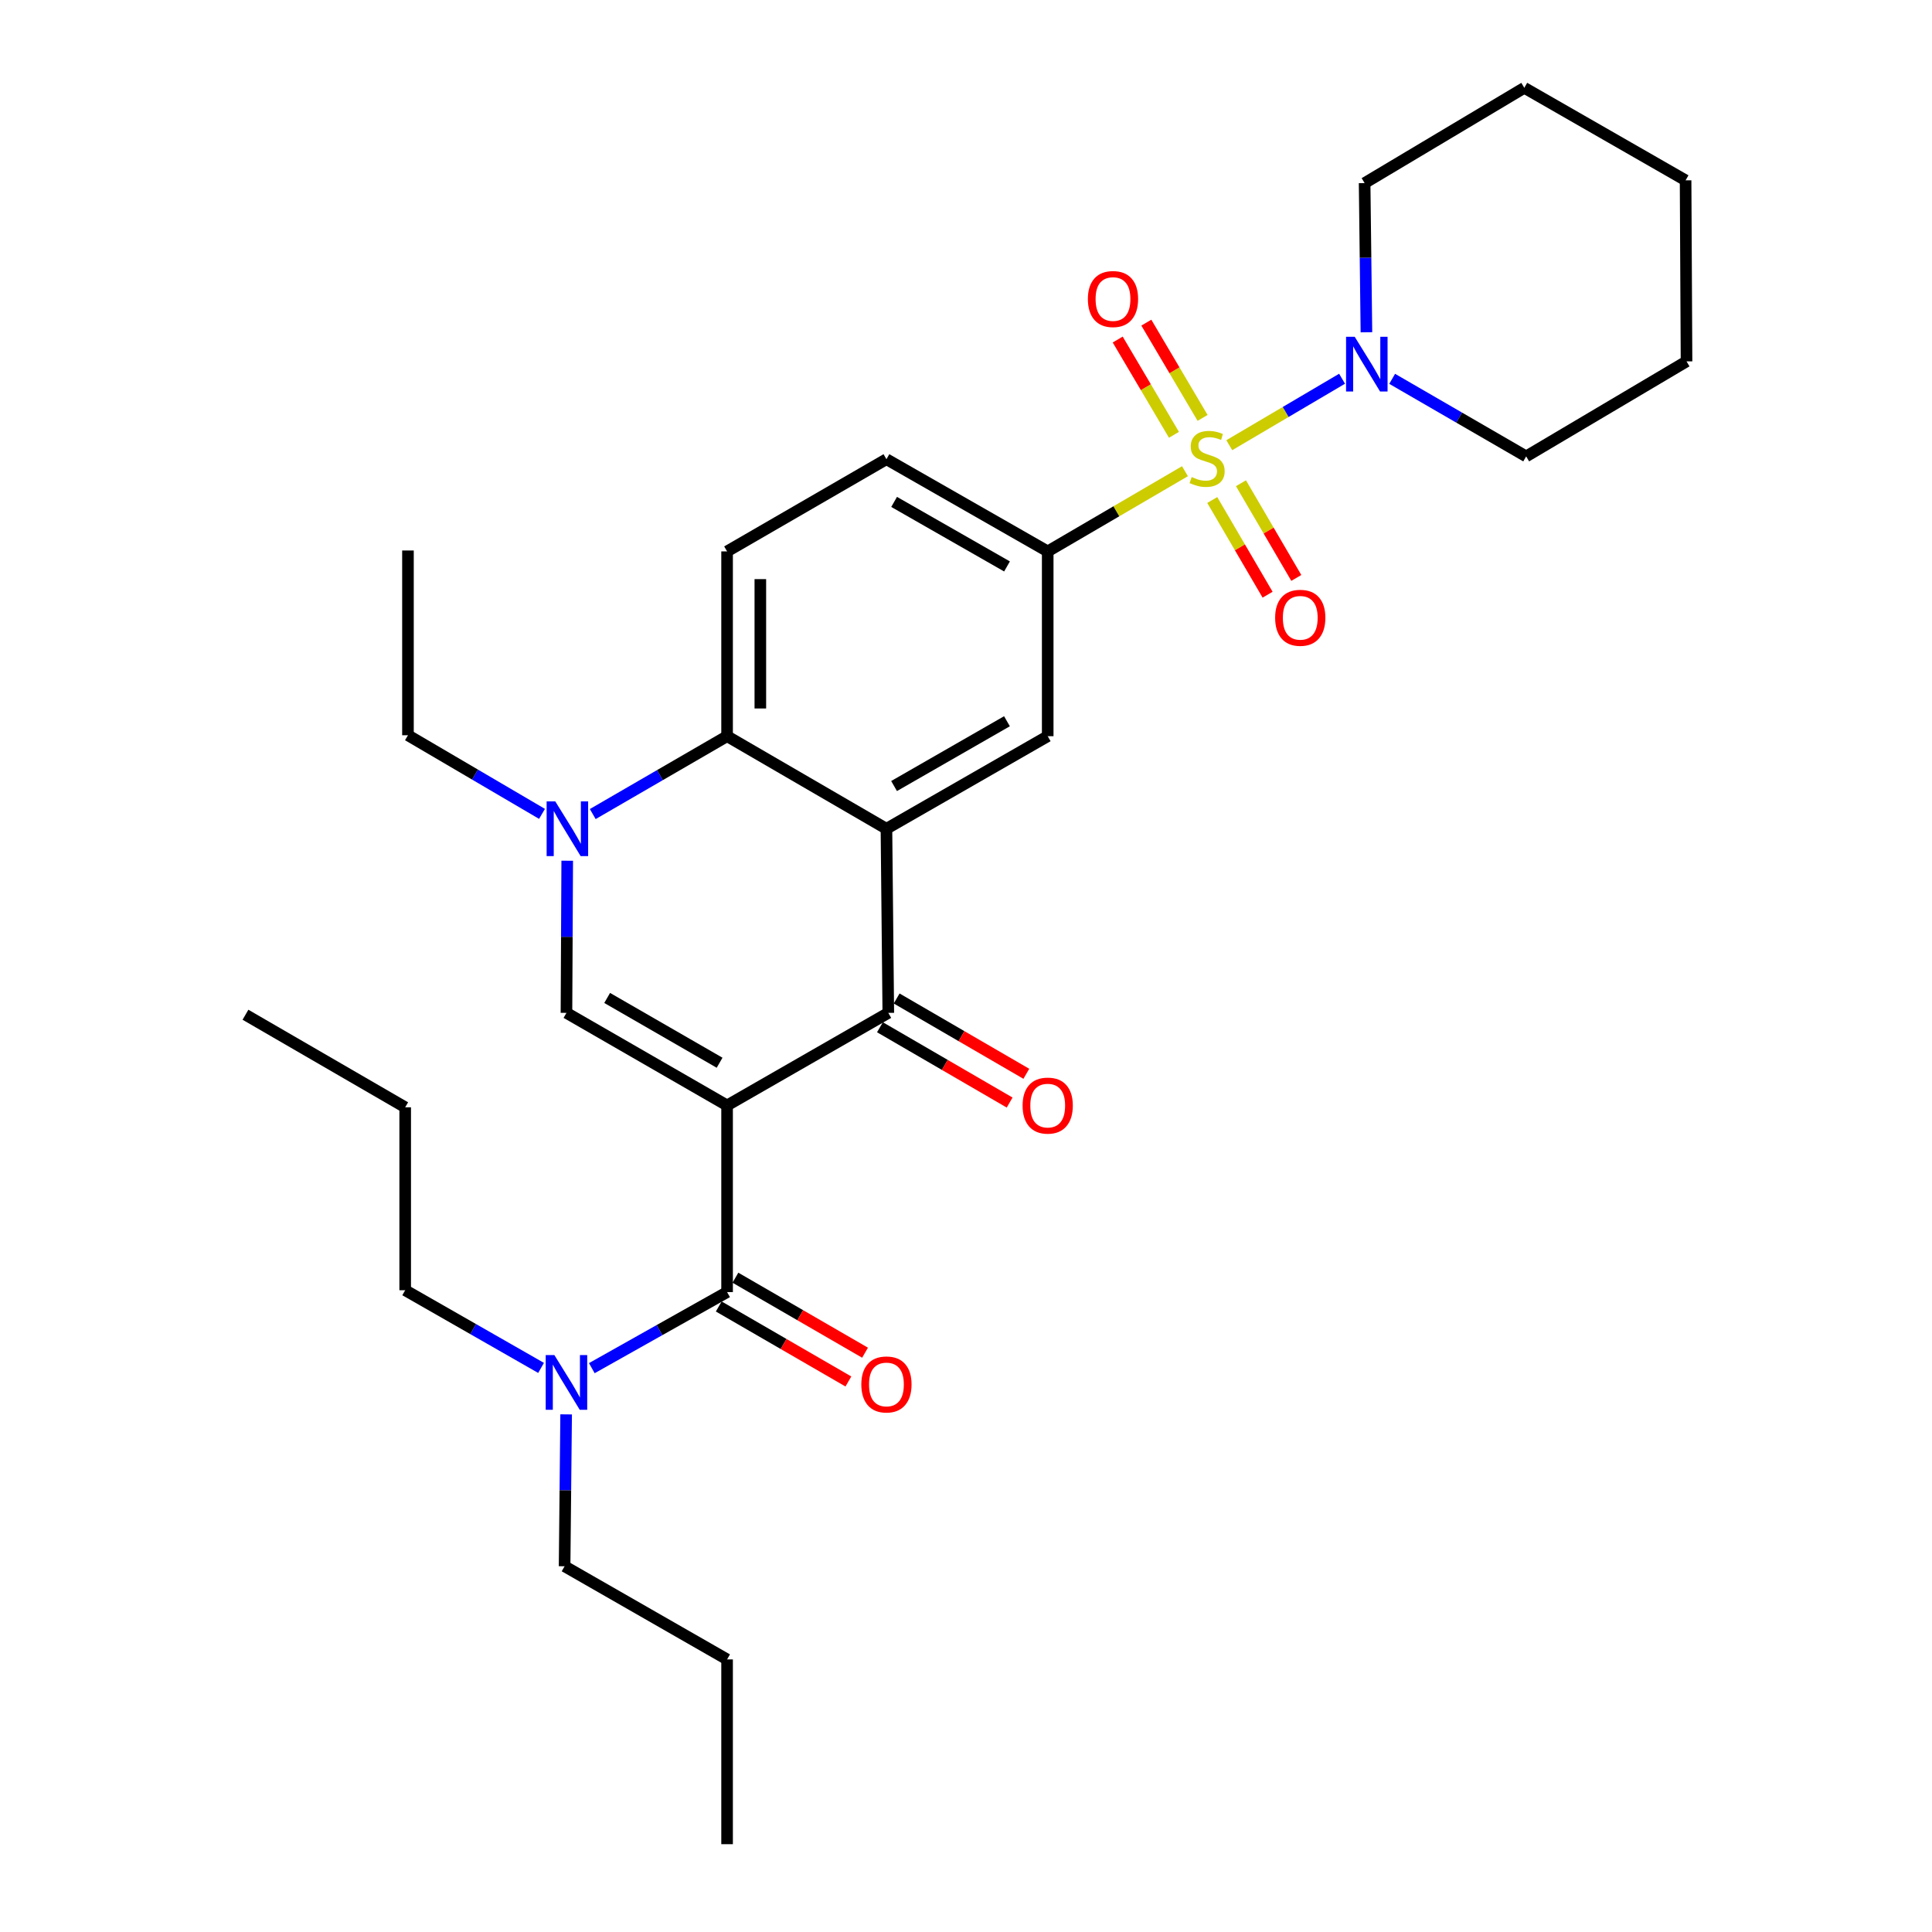 <?xml version='1.0' encoding='iso-8859-1'?>
<svg version='1.1' baseProfile='full'
              xmlns='http://www.w3.org/2000/svg'
                      xmlns:rdkit='http://www.rdkit.org/xml'
                      xmlns:xlink='http://www.w3.org/1999/xlink'
                  xml:space='preserve'
width='1000px' height='1000px' viewBox='0 0 1000 1000'>
<!-- END OF HEADER -->
<rect style='opacity:1.0;fill:#FFFFFF;stroke:none' width='1000' height='1000' x='0' y='0'> </rect>
<path class='bond-2' d='M 376.338,572.172 L 459.783,524.258' style='fill:none;fill-rule:evenodd;stroke:#000000;stroke-width:6px;stroke-linecap:butt;stroke-linejoin:miter;stroke-opacity:1' />
<path class='bond-3' d='M 376.338,572.172 L 293.199,524.258' style='fill:none;fill-rule:evenodd;stroke:#000000;stroke-width:6px;stroke-linecap:butt;stroke-linejoin:miter;stroke-opacity:1' />
<path class='bond-3' d='M 372.461,550.073 L 314.264,516.533' style='fill:none;fill-rule:evenodd;stroke:#000000;stroke-width:6px;stroke-linecap:butt;stroke-linejoin:miter;stroke-opacity:1' />
<path class='bond-4' d='M 376.338,572.172 L 376.338,668.784' style='fill:none;fill-rule:evenodd;stroke:#000000;stroke-width:6px;stroke-linecap:butt;stroke-linejoin:miter;stroke-opacity:1' />
<path class='bond-0' d='M 613.331,243.897 L 577.811,264.652' style='fill:none;fill-rule:evenodd;stroke:#CCCC00;stroke-width:6px;stroke-linecap:butt;stroke-linejoin:miter;stroke-opacity:1' />
<path class='bond-0' d='M 577.811,264.652 L 542.292,285.406' style='fill:none;fill-rule:evenodd;stroke:#000000;stroke-width:6px;stroke-linecap:butt;stroke-linejoin:miter;stroke-opacity:1' />
<path class='bond-8' d='M 636.278,230.432 L 665.467,213.233' style='fill:none;fill-rule:evenodd;stroke:#CCCC00;stroke-width:6px;stroke-linecap:butt;stroke-linejoin:miter;stroke-opacity:1' />
<path class='bond-8' d='M 665.467,213.233 L 694.655,196.034' style='fill:none;fill-rule:evenodd;stroke:#0000FF;stroke-width:6px;stroke-linecap:butt;stroke-linejoin:miter;stroke-opacity:1' />
<path class='bond-10' d='M 627.463,258.807 L 641.785,283.313' style='fill:none;fill-rule:evenodd;stroke:#CCCC00;stroke-width:6px;stroke-linecap:butt;stroke-linejoin:miter;stroke-opacity:1' />
<path class='bond-10' d='M 641.785,283.313 L 656.107,307.819' style='fill:none;fill-rule:evenodd;stroke:#FF0000;stroke-width:6px;stroke-linecap:butt;stroke-linejoin:miter;stroke-opacity:1' />
<path class='bond-10' d='M 642.322,250.122 L 656.644,274.628' style='fill:none;fill-rule:evenodd;stroke:#CCCC00;stroke-width:6px;stroke-linecap:butt;stroke-linejoin:miter;stroke-opacity:1' />
<path class='bond-10' d='M 656.644,274.628 L 670.967,299.134' style='fill:none;fill-rule:evenodd;stroke:#FF0000;stroke-width:6px;stroke-linecap:butt;stroke-linejoin:miter;stroke-opacity:1' />
<path class='bond-11' d='M 622.457,216.305 L 607.899,191.651' style='fill:none;fill-rule:evenodd;stroke:#CCCC00;stroke-width:6px;stroke-linecap:butt;stroke-linejoin:miter;stroke-opacity:1' />
<path class='bond-11' d='M 607.899,191.651 L 593.34,166.997' style='fill:none;fill-rule:evenodd;stroke:#FF0000;stroke-width:6px;stroke-linecap:butt;stroke-linejoin:miter;stroke-opacity:1' />
<path class='bond-11' d='M 607.637,225.056 L 593.079,200.403' style='fill:none;fill-rule:evenodd;stroke:#CCCC00;stroke-width:6px;stroke-linecap:butt;stroke-linejoin:miter;stroke-opacity:1' />
<path class='bond-11' d='M 593.079,200.403 L 578.52,175.749' style='fill:none;fill-rule:evenodd;stroke:#FF0000;stroke-width:6px;stroke-linecap:butt;stroke-linejoin:miter;stroke-opacity:1' />
<path class='bond-1' d='M 458.818,428.966 L 459.783,524.258' style='fill:none;fill-rule:evenodd;stroke:#000000;stroke-width:6px;stroke-linecap:butt;stroke-linejoin:miter;stroke-opacity:1' />
<path class='bond-9' d='M 458.818,428.966 L 542.292,381.052' style='fill:none;fill-rule:evenodd;stroke:#000000;stroke-width:6px;stroke-linecap:butt;stroke-linejoin:miter;stroke-opacity:1' />
<path class='bond-9' d='M 462.771,406.852 L 521.202,373.312' style='fill:none;fill-rule:evenodd;stroke:#000000;stroke-width:6px;stroke-linecap:butt;stroke-linejoin:miter;stroke-opacity:1' />
<path class='bond-30' d='M 458.818,428.966 L 376.338,381.052' style='fill:none;fill-rule:evenodd;stroke:#000000;stroke-width:6px;stroke-linecap:butt;stroke-linejoin:miter;stroke-opacity:1' />
<path class='bond-14' d='M 455.462,531.7 L 489.023,551.19' style='fill:none;fill-rule:evenodd;stroke:#000000;stroke-width:6px;stroke-linecap:butt;stroke-linejoin:miter;stroke-opacity:1' />
<path class='bond-14' d='M 489.023,551.19 L 522.585,570.679' style='fill:none;fill-rule:evenodd;stroke:#FF0000;stroke-width:6px;stroke-linecap:butt;stroke-linejoin:miter;stroke-opacity:1' />
<path class='bond-14' d='M 464.105,516.816 L 497.666,536.306' style='fill:none;fill-rule:evenodd;stroke:#000000;stroke-width:6px;stroke-linecap:butt;stroke-linejoin:miter;stroke-opacity:1' />
<path class='bond-14' d='M 497.666,536.306 L 531.228,555.796' style='fill:none;fill-rule:evenodd;stroke:#FF0000;stroke-width:6px;stroke-linecap:butt;stroke-linejoin:miter;stroke-opacity:1' />
<path class='bond-5' d='M 293.199,524.258 L 293.396,484.883' style='fill:none;fill-rule:evenodd;stroke:#000000;stroke-width:6px;stroke-linecap:butt;stroke-linejoin:miter;stroke-opacity:1' />
<path class='bond-5' d='M 293.396,484.883 L 293.594,445.508' style='fill:none;fill-rule:evenodd;stroke:#0000FF;stroke-width:6px;stroke-linecap:butt;stroke-linejoin:miter;stroke-opacity:1' />
<path class='bond-13' d='M 376.338,668.784 L 341.331,688.471' style='fill:none;fill-rule:evenodd;stroke:#000000;stroke-width:6px;stroke-linecap:butt;stroke-linejoin:miter;stroke-opacity:1' />
<path class='bond-13' d='M 341.331,688.471 L 306.324,708.159' style='fill:none;fill-rule:evenodd;stroke:#0000FF;stroke-width:6px;stroke-linecap:butt;stroke-linejoin:miter;stroke-opacity:1' />
<path class='bond-15' d='M 372.028,676.232 L 405.577,695.643' style='fill:none;fill-rule:evenodd;stroke:#000000;stroke-width:6px;stroke-linecap:butt;stroke-linejoin:miter;stroke-opacity:1' />
<path class='bond-15' d='M 405.577,695.643 L 439.126,715.055' style='fill:none;fill-rule:evenodd;stroke:#FF0000;stroke-width:6px;stroke-linecap:butt;stroke-linejoin:miter;stroke-opacity:1' />
<path class='bond-15' d='M 380.648,661.335 L 414.197,680.746' style='fill:none;fill-rule:evenodd;stroke:#000000;stroke-width:6px;stroke-linecap:butt;stroke-linejoin:miter;stroke-opacity:1' />
<path class='bond-15' d='M 414.197,680.746 L 447.745,700.157' style='fill:none;fill-rule:evenodd;stroke:#FF0000;stroke-width:6px;stroke-linecap:butt;stroke-linejoin:miter;stroke-opacity:1' />
<path class='bond-6' d='M 306.806,421.356 L 341.572,401.204' style='fill:none;fill-rule:evenodd;stroke:#0000FF;stroke-width:6px;stroke-linecap:butt;stroke-linejoin:miter;stroke-opacity:1' />
<path class='bond-6' d='M 341.572,401.204 L 376.338,381.052' style='fill:none;fill-rule:evenodd;stroke:#000000;stroke-width:6px;stroke-linecap:butt;stroke-linejoin:miter;stroke-opacity:1' />
<path class='bond-17' d='M 280.545,421.263 L 245.852,400.914' style='fill:none;fill-rule:evenodd;stroke:#0000FF;stroke-width:6px;stroke-linecap:butt;stroke-linejoin:miter;stroke-opacity:1' />
<path class='bond-17' d='M 245.852,400.914 L 211.159,380.564' style='fill:none;fill-rule:evenodd;stroke:#000000;stroke-width:6px;stroke-linecap:butt;stroke-linejoin:miter;stroke-opacity:1' />
<path class='bond-12' d='M 376.338,381.052 L 376.338,285.406' style='fill:none;fill-rule:evenodd;stroke:#000000;stroke-width:6px;stroke-linecap:butt;stroke-linejoin:miter;stroke-opacity:1' />
<path class='bond-12' d='M 393.549,366.705 L 393.549,299.753' style='fill:none;fill-rule:evenodd;stroke:#000000;stroke-width:6px;stroke-linecap:butt;stroke-linejoin:miter;stroke-opacity:1' />
<path class='bond-7' d='M 542.292,285.406 L 542.292,381.052' style='fill:none;fill-rule:evenodd;stroke:#000000;stroke-width:6px;stroke-linecap:butt;stroke-linejoin:miter;stroke-opacity:1' />
<path class='bond-31' d='M 542.292,285.406 L 458.818,237.684' style='fill:none;fill-rule:evenodd;stroke:#000000;stroke-width:6px;stroke-linecap:butt;stroke-linejoin:miter;stroke-opacity:1' />
<path class='bond-31' d='M 521.228,293.189 L 462.796,259.784' style='fill:none;fill-rule:evenodd;stroke:#000000;stroke-width:6px;stroke-linecap:butt;stroke-linejoin:miter;stroke-opacity:1' />
<path class='bond-18' d='M 707.26,171.985 L 706.792,133.38' style='fill:none;fill-rule:evenodd;stroke:#0000FF;stroke-width:6px;stroke-linecap:butt;stroke-linejoin:miter;stroke-opacity:1' />
<path class='bond-18' d='M 706.792,133.38 L 706.323,94.774' style='fill:none;fill-rule:evenodd;stroke:#000000;stroke-width:6px;stroke-linecap:butt;stroke-linejoin:miter;stroke-opacity:1' />
<path class='bond-19' d='M 720.583,196.084 L 755.262,216.157' style='fill:none;fill-rule:evenodd;stroke:#0000FF;stroke-width:6px;stroke-linecap:butt;stroke-linejoin:miter;stroke-opacity:1' />
<path class='bond-19' d='M 755.262,216.157 L 789.94,236.23' style='fill:none;fill-rule:evenodd;stroke:#000000;stroke-width:6px;stroke-linecap:butt;stroke-linejoin:miter;stroke-opacity:1' />
<path class='bond-16' d='M 376.338,285.406 L 458.818,237.684' style='fill:none;fill-rule:evenodd;stroke:#000000;stroke-width:6px;stroke-linecap:butt;stroke-linejoin:miter;stroke-opacity:1' />
<path class='bond-20' d='M 280.055,708.026 L 244.89,687.922' style='fill:none;fill-rule:evenodd;stroke:#0000FF;stroke-width:6px;stroke-linecap:butt;stroke-linejoin:miter;stroke-opacity:1' />
<path class='bond-20' d='M 244.89,687.922 L 209.725,667.818' style='fill:none;fill-rule:evenodd;stroke:#000000;stroke-width:6px;stroke-linecap:butt;stroke-linejoin:miter;stroke-opacity:1' />
<path class='bond-21' d='M 293.031,732.08 L 292.632,771.389' style='fill:none;fill-rule:evenodd;stroke:#0000FF;stroke-width:6px;stroke-linecap:butt;stroke-linejoin:miter;stroke-opacity:1' />
<path class='bond-21' d='M 292.632,771.389 L 292.233,810.699' style='fill:none;fill-rule:evenodd;stroke:#000000;stroke-width:6px;stroke-linecap:butt;stroke-linejoin:miter;stroke-opacity:1' />
<path class='bond-22' d='M 211.159,380.564 L 211.159,284.938' style='fill:none;fill-rule:evenodd;stroke:#000000;stroke-width:6px;stroke-linecap:butt;stroke-linejoin:miter;stroke-opacity:1' />
<path class='bond-25' d='M 706.323,94.774 L 788.975,45.455' style='fill:none;fill-rule:evenodd;stroke:#000000;stroke-width:6px;stroke-linecap:butt;stroke-linejoin:miter;stroke-opacity:1' />
<path class='bond-26' d='M 789.94,236.23 L 872.946,187.054' style='fill:none;fill-rule:evenodd;stroke:#000000;stroke-width:6px;stroke-linecap:butt;stroke-linejoin:miter;stroke-opacity:1' />
<path class='bond-23' d='M 209.725,667.818 L 209.725,573.138' style='fill:none;fill-rule:evenodd;stroke:#000000;stroke-width:6px;stroke-linecap:butt;stroke-linejoin:miter;stroke-opacity:1' />
<path class='bond-24' d='M 292.233,810.699 L 376.338,858.909' style='fill:none;fill-rule:evenodd;stroke:#000000;stroke-width:6px;stroke-linecap:butt;stroke-linejoin:miter;stroke-opacity:1' />
<path class='bond-27' d='M 209.725,573.138 L 127.054,525.224' style='fill:none;fill-rule:evenodd;stroke:#000000;stroke-width:6px;stroke-linecap:butt;stroke-linejoin:miter;stroke-opacity:1' />
<path class='bond-28' d='M 376.338,858.909 L 376.338,954.545' style='fill:none;fill-rule:evenodd;stroke:#000000;stroke-width:6px;stroke-linecap:butt;stroke-linejoin:miter;stroke-opacity:1' />
<path class='bond-32' d='M 788.975,45.455 L 872.458,93.34' style='fill:none;fill-rule:evenodd;stroke:#000000;stroke-width:6px;stroke-linecap:butt;stroke-linejoin:miter;stroke-opacity:1' />
<path class='bond-29' d='M 872.946,187.054 L 872.458,93.34' style='fill:none;fill-rule:evenodd;stroke:#000000;stroke-width:6px;stroke-linecap:butt;stroke-linejoin:miter;stroke-opacity:1' />
<path  class='atom-1' d='M 616.8 246.916
Q 617.12 247.036, 618.44 247.596
Q 619.76 248.156, 621.2 248.516
Q 622.68 248.836, 624.12 248.836
Q 626.8 248.836, 628.36 247.556
Q 629.92 246.236, 629.92 243.956
Q 629.92 242.396, 629.12 241.436
Q 628.36 240.476, 627.16 239.956
Q 625.96 239.436, 623.96 238.836
Q 621.44 238.076, 619.92 237.356
Q 618.44 236.636, 617.36 235.116
Q 616.32 233.596, 616.32 231.036
Q 616.32 227.476, 618.72 225.276
Q 621.16 223.076, 625.96 223.076
Q 629.24 223.076, 632.96 224.636
L 632.04 227.716
Q 628.64 226.316, 626.08 226.316
Q 623.32 226.316, 621.8 227.476
Q 620.28 228.596, 620.32 230.556
Q 620.32 232.076, 621.08 232.996
Q 621.88 233.916, 623 234.436
Q 624.16 234.956, 626.08 235.556
Q 628.64 236.356, 630.16 237.156
Q 631.68 237.956, 632.76 239.596
Q 633.88 241.196, 633.88 243.956
Q 633.88 247.876, 631.24 249.996
Q 628.64 252.076, 624.28 252.076
Q 621.76 252.076, 619.84 251.516
Q 617.96 250.996, 615.72 250.076
L 616.8 246.916
' fill='#CCCC00'/>
<path  class='atom-6' d='M 287.417 414.806
L 296.697 429.806
Q 297.617 431.286, 299.097 433.966
Q 300.577 436.646, 300.657 436.806
L 300.657 414.806
L 304.417 414.806
L 304.417 443.126
L 300.537 443.126
L 290.577 426.726
Q 289.417 424.806, 288.177 422.606
Q 286.977 420.406, 286.617 419.726
L 286.617 443.126
L 282.937 443.126
L 282.937 414.806
L 287.417 414.806
' fill='#0000FF'/>
<path  class='atom-9' d='M 701.201 174.328
L 710.481 189.328
Q 711.401 190.808, 712.881 193.488
Q 714.361 196.168, 714.441 196.328
L 714.441 174.328
L 718.201 174.328
L 718.201 202.648
L 714.321 202.648
L 704.361 186.248
Q 703.201 184.328, 701.961 182.128
Q 700.761 179.928, 700.401 179.248
L 700.401 202.648
L 696.721 202.648
L 696.721 174.328
L 701.201 174.328
' fill='#0000FF'/>
<path  class='atom-11' d='M 660.01 319.765
Q 660.01 312.965, 663.37 309.165
Q 666.73 305.365, 673.01 305.365
Q 679.29 305.365, 682.65 309.165
Q 686.01 312.965, 686.01 319.765
Q 686.01 326.645, 682.61 330.565
Q 679.21 334.445, 673.01 334.445
Q 666.77 334.445, 663.37 330.565
Q 660.01 326.685, 660.01 319.765
M 673.01 331.245
Q 677.33 331.245, 679.65 328.365
Q 682.01 325.445, 682.01 319.765
Q 682.01 314.205, 679.65 311.405
Q 677.33 308.565, 673.01 308.565
Q 668.69 308.565, 666.33 311.365
Q 664.01 314.165, 664.01 319.765
Q 664.01 325.485, 666.33 328.365
Q 668.69 331.245, 673.01 331.245
' fill='#FF0000'/>
<path  class='atom-12' d='M 563.083 154.777
Q 563.083 147.977, 566.443 144.177
Q 569.803 140.377, 576.083 140.377
Q 582.363 140.377, 585.723 144.177
Q 589.083 147.977, 589.083 154.777
Q 589.083 161.657, 585.683 165.577
Q 582.283 169.457, 576.083 169.457
Q 569.843 169.457, 566.443 165.577
Q 563.083 161.697, 563.083 154.777
M 576.083 166.257
Q 580.403 166.257, 582.723 163.377
Q 585.083 160.457, 585.083 154.777
Q 585.083 149.217, 582.723 146.417
Q 580.403 143.577, 576.083 143.577
Q 571.763 143.577, 569.403 146.377
Q 567.083 149.177, 567.083 154.777
Q 567.083 160.497, 569.403 163.377
Q 571.763 166.257, 576.083 166.257
' fill='#FF0000'/>
<path  class='atom-14' d='M 286.939 701.38
L 296.219 716.38
Q 297.139 717.86, 298.619 720.54
Q 300.099 723.22, 300.179 723.38
L 300.179 701.38
L 303.939 701.38
L 303.939 729.7
L 300.059 729.7
L 290.099 713.3
Q 288.939 711.38, 287.699 709.18
Q 286.499 706.98, 286.139 706.3
L 286.139 729.7
L 282.459 729.7
L 282.459 701.38
L 286.939 701.38
' fill='#0000FF'/>
<path  class='atom-15' d='M 529.292 572.252
Q 529.292 565.452, 532.652 561.652
Q 536.012 557.852, 542.292 557.852
Q 548.572 557.852, 551.932 561.652
Q 555.292 565.452, 555.292 572.252
Q 555.292 579.132, 551.892 583.052
Q 548.492 586.932, 542.292 586.932
Q 536.052 586.932, 532.652 583.052
Q 529.292 579.172, 529.292 572.252
M 542.292 583.732
Q 546.612 583.732, 548.932 580.852
Q 551.292 577.932, 551.292 572.252
Q 551.292 566.692, 548.932 563.892
Q 546.612 561.052, 542.292 561.052
Q 537.972 561.052, 535.612 563.852
Q 533.292 566.652, 533.292 572.252
Q 533.292 577.972, 535.612 580.852
Q 537.972 583.732, 542.292 583.732
' fill='#FF0000'/>
<path  class='atom-16' d='M 445.818 716.586
Q 445.818 709.786, 449.178 705.986
Q 452.538 702.186, 458.818 702.186
Q 465.098 702.186, 468.458 705.986
Q 471.818 709.786, 471.818 716.586
Q 471.818 723.466, 468.418 727.386
Q 465.018 731.266, 458.818 731.266
Q 452.578 731.266, 449.178 727.386
Q 445.818 723.506, 445.818 716.586
M 458.818 728.066
Q 463.138 728.066, 465.458 725.186
Q 467.818 722.266, 467.818 716.586
Q 467.818 711.026, 465.458 708.226
Q 463.138 705.386, 458.818 705.386
Q 454.498 705.386, 452.138 708.186
Q 449.818 710.986, 449.818 716.586
Q 449.818 722.306, 452.138 725.186
Q 454.498 728.066, 458.818 728.066
' fill='#FF0000'/>
</svg>
